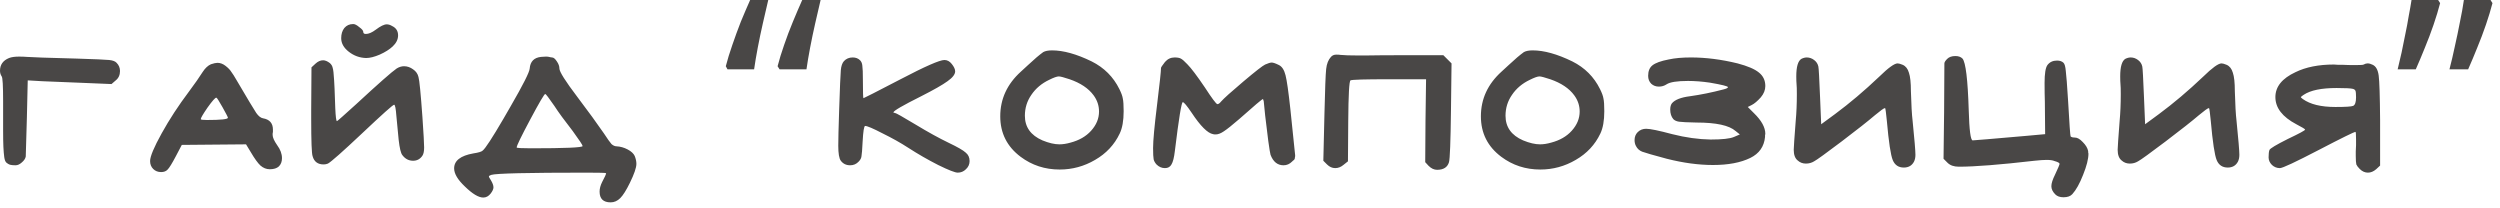 <?xml version="1.0" encoding="UTF-8"?> <svg xmlns="http://www.w3.org/2000/svg" width="265" height="22" viewBox="0 0 265 22" fill="none"><path d="M0.96 6.15C1.22 6.05 1.57 6 2.01 6C2.35 6 2.62 6.01 2.82 6.03C3.26 6.07 5.03 6.13 8.13 6.21C10.05 6.27 11.2 6.32 11.58 6.36C11.96 6.4 12.22 6.5 12.36 6.66C12.6 6.9 12.72 7.19 12.72 7.53C12.72 7.95 12.57 8.28 12.27 8.52L11.82 8.91L8.94 8.79C6.22 8.69 4.74 8.63 4.5 8.61L2.94 8.52L2.85 12.45C2.77 15.19 2.73 16.57 2.73 16.59C2.69 16.81 2.55 17.02 2.31 17.22C2.09 17.42 1.87 17.52 1.65 17.52C1.39 17.52 1.19 17.5 1.05 17.46C0.93 17.42 0.81 17.35 0.69 17.25C0.57 17.15 0.49 16.95 0.45 16.65C0.41 16.35 0.38 15.99 0.36 15.57C0.34 15.15 0.33 14.56 0.33 13.8V12.45V10.71C0.33 9.09 0.28 8.22 0.18 8.1C0.06 7.92 -2.92137e-05 7.72 -2.92137e-05 7.5C-2.92137e-05 6.86 0.32 6.41 0.96 6.15ZM24.16 12.48C24.16 12.42 23.97 12.05 23.59 11.37C23.21 10.69 22.99 10.35 22.93 10.35C22.81 10.35 22.5 10.7 22 11.4C21.52 12.1 21.28 12.51 21.28 12.63C21.28 12.69 21.5 12.72 21.94 12.72C23.42 12.72 24.16 12.64 24.16 12.48ZM22.36 6.81C22.66 6.71 22.89 6.66 23.05 6.66C23.35 6.66 23.64 6.77 23.92 6.99C24.2 7.21 24.4 7.42 24.52 7.62C24.66 7.8 24.85 8.1 25.09 8.52C26.23 10.46 26.92 11.61 27.16 11.97C27.4 12.31 27.64 12.5 27.88 12.54C28.58 12.66 28.93 13.06 28.93 13.74V13.98C28.93 14.02 28.92 14.08 28.9 14.16C28.9 14.24 28.9 14.29 28.9 14.31C28.9 14.57 29.06 14.93 29.38 15.39C29.72 15.85 29.89 16.31 29.89 16.77C29.89 17.13 29.78 17.42 29.56 17.64C29.34 17.84 29.02 17.94 28.6 17.94C28.24 17.94 27.91 17.81 27.61 17.55C27.33 17.29 26.99 16.82 26.59 16.14L26.08 15.3C25.32 15.3 24.18 15.31 22.66 15.33C21.16 15.35 20.03 15.36 19.27 15.36L18.64 16.56C18.24 17.32 17.95 17.79 17.77 17.97C17.61 18.15 17.38 18.24 17.08 18.24C16.74 18.24 16.46 18.13 16.24 17.91C16.02 17.69 15.91 17.41 15.91 17.07C15.91 16.59 16.32 15.61 17.14 14.13C17.96 12.65 18.92 11.18 20.02 9.72C20.66 8.86 21.15 8.16 21.49 7.62C21.75 7.22 22.04 6.95 22.36 6.81ZM36.167 4.05C36.167 3.61 36.278 3.25 36.498 2.97C36.737 2.69 37.047 2.55 37.428 2.55H37.458C37.617 2.55 37.828 2.66 38.087 2.88C38.367 3.08 38.508 3.25 38.508 3.39C38.508 3.53 38.597 3.6 38.778 3.6C39.078 3.6 39.428 3.45 39.828 3.15C40.328 2.77 40.718 2.58 40.998 2.58C41.178 2.58 41.367 2.64 41.568 2.76C41.987 2.96 42.197 3.29 42.197 3.75C42.197 4.17 42.008 4.56 41.627 4.92C41.288 5.24 40.828 5.53 40.248 5.79C39.688 6.03 39.208 6.15 38.807 6.15C38.127 6.13 37.517 5.91 36.977 5.49C36.438 5.07 36.167 4.59 36.167 4.05ZM33.438 6.75C33.697 6.51 33.968 6.39 34.248 6.39C34.468 6.39 34.708 6.49 34.968 6.69C35.127 6.83 35.227 7 35.267 7.2C35.328 7.38 35.377 7.82 35.417 8.52C35.438 8.66 35.477 9.64 35.538 11.46C35.578 12.38 35.638 12.84 35.718 12.84C35.758 12.84 36.438 12.24 37.758 11.04C40.117 8.86 41.547 7.6 42.047 7.26C42.307 7.1 42.568 7.02 42.828 7.02C43.167 7.02 43.487 7.13 43.788 7.35C44.087 7.55 44.278 7.82 44.358 8.16C44.458 8.48 44.597 9.9 44.778 12.42C44.898 14.16 44.958 15.23 44.958 15.63C44.958 16.03 44.898 16.32 44.778 16.5C44.538 16.86 44.208 17.04 43.788 17.04C43.328 17.04 42.947 16.84 42.648 16.44C42.487 16.24 42.358 15.7 42.258 14.82C42.178 13.92 42.097 13.08 42.017 12.3C41.958 11.5 41.877 11.1 41.778 11.1C41.657 11.1 40.528 12.11 38.388 14.13C36.307 16.09 35.097 17.16 34.758 17.34C34.617 17.4 34.468 17.43 34.307 17.43C33.688 17.43 33.297 17.14 33.138 16.56C33.038 16.3 32.987 14.97 32.987 12.57V11.61L33.017 7.14L33.438 6.75ZM58.758 11.22C58.178 10.38 57.858 9.96 57.797 9.96C57.697 9.96 57.167 10.86 56.208 12.66C55.248 14.46 54.767 15.45 54.767 15.63C54.767 15.69 55.267 15.72 56.267 15.72C59.928 15.72 61.758 15.64 61.758 15.48C61.758 15.38 61.407 14.85 60.708 13.89C59.847 12.79 59.197 11.9 58.758 11.22ZM57.347 6.03C57.767 5.99 58.047 5.99 58.188 6.03C58.347 6.07 58.458 6.09 58.517 6.09C58.678 6.09 58.847 6.23 59.028 6.51C59.208 6.77 59.297 7.02 59.297 7.26C59.297 7.6 59.928 8.6 61.188 10.26C62.367 11.82 63.307 13.11 64.008 14.13C64.388 14.71 64.657 15.09 64.817 15.27C64.998 15.43 65.177 15.51 65.358 15.51C65.757 15.53 66.148 15.64 66.528 15.84C66.907 16.04 67.157 16.27 67.278 16.53C67.398 16.83 67.458 17.11 67.458 17.37C67.458 17.77 67.228 18.44 66.768 19.38C66.388 20.16 66.047 20.7 65.748 21C65.448 21.3 65.108 21.45 64.728 21.45C63.947 21.45 63.557 21.07 63.557 20.31C63.557 19.99 63.648 19.65 63.828 19.29C64.108 18.77 64.248 18.46 64.248 18.36C64.248 18.32 63.568 18.3 62.208 18.3C55.928 18.3 52.547 18.38 52.068 18.54C51.907 18.6 51.828 18.65 51.828 18.69C51.807 18.73 51.877 18.87 52.038 19.11C52.218 19.41 52.307 19.66 52.307 19.86C52.307 20.04 52.208 20.26 52.008 20.52C51.788 20.8 51.528 20.94 51.227 20.94C50.727 20.94 50.078 20.55 49.278 19.77C48.517 19.05 48.138 18.41 48.138 17.85C48.138 17.03 48.818 16.5 50.178 16.26C50.718 16.18 51.047 16.08 51.167 15.96C51.447 15.74 52.178 14.62 53.358 12.6C53.737 11.96 53.998 11.51 54.138 11.25C55.458 8.97 56.127 7.64 56.148 7.26C56.208 6.52 56.608 6.11 57.347 6.03ZM86.985 -7.95126e-05C86.805 0.76 86.615 1.58 86.415 2.46C86.215 3.34 86.035 4.2 85.875 5.04C85.715 5.88 85.585 6.65 85.485 7.35H82.635L82.425 7.02C82.605 6.32 82.835 5.57 83.115 4.77C83.395 3.95 83.705 3.13 84.045 2.31C84.385 1.49 84.715 0.72 85.035 -7.95126e-05H86.985ZM81.435 -7.95126e-05C81.255 0.76 81.065 1.58 80.865 2.46C80.665 3.34 80.485 4.2 80.325 5.04C80.165 5.88 80.035 6.65 79.935 7.35H77.115L76.935 7.02C77.115 6.32 77.345 5.57 77.625 4.77C77.905 3.95 78.205 3.13 78.525 2.31C78.865 1.49 79.195 0.72 79.515 -7.95126e-05H81.435ZM89.457 6.48C89.697 6.22 90.007 6.09 90.387 6.09C90.707 6.09 90.967 6.19 91.167 6.39C91.307 6.53 91.387 6.72 91.407 6.96C91.447 7.2 91.467 7.73 91.467 8.55C91.467 9.79 91.487 10.41 91.527 10.41C91.567 10.41 92.877 9.74 95.457 8.4C98.057 7.04 99.607 6.36 100.107 6.36C100.407 6.36 100.667 6.5 100.887 6.78C101.127 7.08 101.247 7.34 101.247 7.56C101.247 7.88 100.977 8.23 100.437 8.61C99.917 8.99 98.987 9.52 97.647 10.2C95.687 11.18 94.707 11.75 94.707 11.91C94.707 11.95 94.757 11.97 94.857 11.97C94.957 11.97 95.687 12.38 97.047 13.2C98.367 14 99.547 14.65 100.587 15.15C101.507 15.59 102.097 15.93 102.357 16.17C102.637 16.39 102.777 16.69 102.777 17.07C102.777 17.41 102.647 17.7 102.387 17.94C102.147 18.18 101.857 18.3 101.517 18.3C101.237 18.3 100.547 18.03 99.447 17.49C98.347 16.93 97.287 16.32 96.267 15.66C95.467 15.14 94.557 14.63 93.537 14.13C92.537 13.61 91.927 13.35 91.707 13.35C91.587 13.35 91.497 13.91 91.437 15.03C91.397 15.85 91.357 16.36 91.317 16.56C91.297 16.76 91.197 16.95 91.017 17.13C90.777 17.39 90.477 17.52 90.117 17.52C89.697 17.52 89.367 17.36 89.127 17.04C88.947 16.8 88.857 16.27 88.857 15.45C88.857 14.79 88.887 13.56 88.947 11.76C89.027 9.32 89.087 7.88 89.127 7.44C89.167 7 89.277 6.68 89.457 6.48ZM113.377 8.4C112.777 8.2 112.397 8.1 112.237 8.1C112.037 8.1 111.697 8.22 111.217 8.46C110.417 8.84 109.787 9.37 109.327 10.05C108.867 10.71 108.637 11.45 108.637 12.27C108.637 13.47 109.257 14.34 110.497 14.88C111.177 15.16 111.777 15.3 112.297 15.3C112.657 15.3 113.047 15.24 113.467 15.12C114.387 14.88 115.117 14.46 115.657 13.86C116.217 13.24 116.497 12.56 116.497 11.82C116.497 11.2 116.307 10.63 115.927 10.11C115.387 9.37 114.537 8.8 113.377 8.4ZM110.587 5.52C110.807 5.4 111.117 5.34 111.517 5.34C112.717 5.34 114.117 5.73 115.717 6.51C117.037 7.17 118.017 8.15 118.657 9.45C118.857 9.85 118.977 10.18 119.017 10.44C119.077 10.7 119.107 11.15 119.107 11.79C119.107 12.79 118.967 13.58 118.687 14.16C118.127 15.34 117.257 16.27 116.077 16.95C114.917 17.63 113.667 17.97 112.327 17.97C110.767 17.97 109.387 17.52 108.187 16.62C106.747 15.54 106.027 14.11 106.027 12.33C106.027 10.49 106.757 8.91 108.217 7.59C108.377 7.45 108.627 7.22 108.967 6.9C109.307 6.58 109.607 6.31 109.867 6.09C110.127 5.87 110.367 5.68 110.587 5.52ZM122.227 15.69C122.227 14.91 122.367 13.39 122.647 11.13C122.927 8.85 123.067 7.54 123.067 7.2C123.067 7.14 123.207 6.93 123.487 6.57C123.767 6.25 124.107 6.09 124.507 6.09C124.807 6.09 125.027 6.13 125.167 6.21C125.327 6.29 125.557 6.49 125.857 6.81C126.257 7.21 126.877 8.03 127.717 9.27C128.457 10.41 128.897 11 129.037 11.04C129.157 11.04 129.287 10.95 129.427 10.77C129.727 10.43 130.517 9.72 131.797 8.64C133.077 7.56 133.847 6.96 134.107 6.84C134.427 6.7 134.657 6.63 134.797 6.63C134.957 6.63 135.217 6.72 135.577 6.9C135.897 7.06 136.127 7.42 136.267 7.98C136.407 8.52 136.577 9.71 136.777 11.55C137.117 14.77 137.287 16.41 137.287 16.47C137.287 16.57 137.277 16.65 137.257 16.71C137.257 16.77 137.247 16.82 137.227 16.86C137.207 16.9 137.187 16.93 137.167 16.95C137.147 16.97 137.107 17 137.047 17.04C137.007 17.08 136.977 17.11 136.957 17.13C136.697 17.39 136.397 17.52 136.057 17.52C135.417 17.52 134.957 17.15 134.677 16.41C134.637 16.29 134.557 15.8 134.437 14.94C134.337 14.08 134.227 13.18 134.107 12.24C134.007 11.3 133.957 10.8 133.957 10.74C133.917 10.58 133.887 10.5 133.867 10.5C133.787 10.5 132.947 11.21 131.347 12.63C130.607 13.27 130.067 13.7 129.727 13.92C129.407 14.14 129.117 14.25 128.857 14.25C128.737 14.25 128.647 14.24 128.587 14.22C128.007 14.12 127.247 13.36 126.307 11.94C125.807 11.2 125.497 10.83 125.377 10.83C125.237 10.83 124.957 12.55 124.537 15.99C124.457 16.69 124.337 17.17 124.177 17.43C124.037 17.69 123.807 17.82 123.487 17.82C123.147 17.82 122.847 17.69 122.587 17.43C122.427 17.25 122.327 17.07 122.287 16.89C122.247 16.69 122.227 16.29 122.227 15.69ZM141.083 6.03C141.223 5.87 141.413 5.79 141.653 5.79C141.833 5.79 141.983 5.8 142.103 5.82C142.503 5.86 143.113 5.88 143.933 5.88H144.803C145.523 5.86 147.213 5.85 149.873 5.85H152.993L153.863 6.72L153.803 11.7C153.763 15.02 153.693 16.85 153.593 17.19C153.433 17.73 153.013 18 152.333 18C152.013 18 151.713 17.86 151.433 17.58L151.073 17.19L151.103 12.78L151.163 8.4H147.233C144.673 8.4 143.313 8.44 143.153 8.52C143.013 8.6 142.933 10.05 142.913 12.87L142.883 17.1L142.433 17.46C142.153 17.7 141.853 17.82 141.533 17.82C141.213 17.82 140.923 17.69 140.663 17.43L140.273 17.04L140.393 12C140.453 9.44 140.513 7.88 140.573 7.32C140.633 6.76 140.803 6.33 141.083 6.03ZM164.325 8.4C163.725 8.2 163.345 8.1 163.185 8.1C162.985 8.1 162.645 8.22 162.165 8.46C161.365 8.84 160.735 9.37 160.275 10.05C159.815 10.71 159.585 11.45 159.585 12.27C159.585 13.47 160.205 14.34 161.445 14.88C162.125 15.16 162.725 15.3 163.245 15.3C163.605 15.3 163.995 15.24 164.415 15.12C165.335 14.88 166.065 14.46 166.605 13.86C167.165 13.24 167.445 12.56 167.445 11.82C167.445 11.2 167.255 10.63 166.875 10.11C166.335 9.37 165.485 8.8 164.325 8.4ZM161.535 5.52C161.755 5.4 162.065 5.34 162.465 5.34C163.665 5.34 165.065 5.73 166.665 6.51C167.985 7.17 168.965 8.15 169.605 9.45C169.805 9.85 169.925 10.18 169.965 10.44C170.025 10.7 170.055 11.15 170.055 11.79C170.055 12.79 169.915 13.58 169.635 14.16C169.075 15.34 168.205 16.27 167.025 16.95C165.865 17.63 164.615 17.97 163.275 17.97C161.715 17.97 160.335 17.52 159.135 16.62C157.695 15.54 156.975 14.11 156.975 12.33C156.975 10.49 157.705 8.91 159.165 7.59C159.325 7.45 159.575 7.22 159.915 6.9C160.255 6.58 160.555 6.31 160.815 6.09C161.075 5.87 161.315 5.68 161.535 5.52ZM176.894 6.3C177.534 6.16 178.314 6.09 179.234 6.09C180.814 6.09 182.464 6.3 184.184 6.72C185.244 7 185.994 7.32 186.434 7.68C186.894 8.04 187.124 8.52 187.124 9.12C187.124 9.54 186.964 9.94 186.644 10.32C186.284 10.72 185.964 10.99 185.684 11.13L185.264 11.34L185.924 12C186.724 12.78 187.124 13.51 187.124 14.19C187.124 14.21 187.114 14.26 187.094 14.34C187.094 14.42 187.094 14.48 187.094 14.52C186.994 15.54 186.474 16.28 185.534 16.74C184.514 17.24 183.194 17.49 181.574 17.49C180.054 17.49 178.424 17.27 176.684 16.83C175.264 16.45 174.394 16.2 174.074 16.08C173.774 15.96 173.554 15.76 173.414 15.48C173.314 15.3 173.264 15.09 173.264 14.85C173.264 14.51 173.374 14.23 173.594 14.01C173.834 13.77 174.134 13.65 174.494 13.65C174.914 13.65 175.834 13.84 177.254 14.22C178.674 14.58 180.034 14.77 181.334 14.79C182.554 14.79 183.374 14.7 183.794 14.52L184.424 14.25L183.974 13.89C183.294 13.29 181.914 12.99 179.834 12.99C178.854 12.97 178.234 12.94 177.974 12.9C177.714 12.86 177.514 12.77 177.374 12.63C177.154 12.37 177.044 12.03 177.044 11.61C177.044 11.33 177.104 11.11 177.224 10.95C177.544 10.57 178.184 10.32 179.144 10.2C180.284 10.04 181.464 9.8 182.684 9.48C183.004 9.4 183.164 9.32 183.164 9.24C183.164 9.14 182.524 8.98 181.244 8.76C180.424 8.64 179.654 8.58 178.934 8.58C177.774 8.58 177.014 8.7 176.654 8.94C176.414 9.1 176.144 9.18 175.844 9.18C175.524 9.18 175.254 9.08 175.034 8.88C174.814 8.66 174.704 8.38 174.704 8.04C174.704 7.54 174.854 7.17 175.154 6.93C175.474 6.67 176.054 6.46 176.894 6.3ZM190.946 6.24C191.146 6.14 191.336 6.09 191.516 6.09C191.796 6.09 192.056 6.18 192.296 6.36C192.536 6.54 192.686 6.77 192.746 7.05C192.786 7.21 192.846 8.29 192.926 10.29L193.046 13.17L194.516 12.09C196.056 10.95 197.616 9.63 199.196 8.13C200.156 7.19 200.806 6.72 201.146 6.72C201.266 6.72 201.446 6.77 201.686 6.87C202.006 7.01 202.226 7.29 202.346 7.71C202.486 8.11 202.556 8.76 202.556 9.66C202.596 11.1 202.656 12.15 202.736 12.81C202.936 14.79 203.036 15.99 203.036 16.41C203.036 16.69 202.986 16.93 202.886 17.13C202.666 17.55 202.306 17.76 201.806 17.76C201.246 17.76 200.856 17.5 200.636 16.98C200.416 16.46 200.206 15.07 200.006 12.81C199.926 11.99 199.866 11.54 199.826 11.46H199.796C199.696 11.46 199.346 11.71 198.746 12.21C198.046 12.81 196.866 13.74 195.206 15C193.566 16.24 192.596 16.94 192.296 17.1C192.036 17.26 191.746 17.34 191.426 17.34C191.086 17.34 190.796 17.23 190.556 17.01C190.276 16.79 190.136 16.41 190.136 15.87C190.136 15.65 190.206 14.63 190.346 12.81C190.426 11.95 190.466 11.01 190.466 9.99C190.466 9.47 190.456 9.12 190.436 8.94C190.416 8.74 190.406 8.46 190.406 8.1C190.406 7.08 190.586 6.46 190.946 6.24ZM206.105 6.72C206.105 6.6 206.205 6.44 206.405 6.24C206.605 6.04 206.895 5.94 207.275 5.94C207.595 5.94 207.845 6.03 208.025 6.21C208.365 6.61 208.585 8.43 208.685 11.67C208.745 13.81 208.885 14.88 209.105 14.88C209.245 14.88 211.145 14.72 214.805 14.4L216.785 14.22L216.755 10.8C216.735 10.22 216.725 9.55 216.725 8.79C216.725 7.81 216.825 7.18 217.025 6.9C217.265 6.58 217.605 6.42 218.045 6.42C218.345 6.42 218.575 6.5 218.735 6.66C218.855 6.78 218.935 7.07 218.975 7.53C219.035 7.99 219.115 9.03 219.215 10.65C219.355 13.13 219.445 14.4 219.485 14.46C219.565 14.54 219.715 14.58 219.935 14.58C220.195 14.58 220.475 14.74 220.775 15.06C221.095 15.38 221.285 15.7 221.345 16.02C221.345 16.04 221.345 16.08 221.345 16.14C221.365 16.2 221.375 16.25 221.375 16.29C221.375 16.85 221.185 17.6 220.805 18.54C220.445 19.46 220.065 20.14 219.665 20.58C219.465 20.8 219.155 20.91 218.735 20.91C218.355 20.91 218.065 20.81 217.865 20.61C217.585 20.33 217.445 20.04 217.445 19.74C217.445 19.44 217.575 19.03 217.835 18.51C218.155 17.83 218.315 17.45 218.315 17.37C218.315 17.27 218.135 17.17 217.775 17.07C217.595 16.99 217.315 16.95 216.935 16.95C216.635 16.95 216.205 16.98 215.645 17.04C212.005 17.46 209.335 17.67 207.635 17.67C207.115 17.67 206.715 17.53 206.435 17.25L206.015 16.83L206.075 11.88C206.095 10.06 206.105 8.34 206.105 6.72ZM225.282 6.24C225.482 6.14 225.672 6.09 225.852 6.09C226.132 6.09 226.392 6.18 226.632 6.36C226.872 6.54 227.022 6.77 227.082 7.05C227.122 7.21 227.182 8.29 227.262 10.29L227.382 13.17L228.852 12.09C230.392 10.95 231.952 9.63 233.532 8.13C234.492 7.19 235.142 6.72 235.482 6.72C235.602 6.72 235.782 6.77 236.022 6.87C236.342 7.01 236.562 7.29 236.682 7.71C236.822 8.11 236.892 8.76 236.892 9.66C236.932 11.1 236.992 12.15 237.072 12.81C237.272 14.79 237.372 15.99 237.372 16.41C237.372 16.69 237.322 16.93 237.222 17.13C237.002 17.55 236.642 17.76 236.142 17.76C235.582 17.76 235.192 17.5 234.972 16.98C234.752 16.46 234.542 15.07 234.342 12.81C234.262 11.99 234.202 11.54 234.162 11.46H234.132C234.032 11.46 233.682 11.71 233.082 12.21C232.382 12.81 231.202 13.74 229.542 15C227.902 16.24 226.932 16.94 226.632 17.1C226.372 17.26 226.082 17.34 225.762 17.34C225.422 17.34 225.132 17.23 224.892 17.01C224.612 16.79 224.472 16.41 224.472 15.87C224.472 15.65 224.542 14.63 224.682 12.81C224.762 11.95 224.802 11.01 224.802 9.99C224.802 9.47 224.792 9.12 224.772 8.94C224.752 8.74 224.742 8.46 224.742 8.1C224.742 7.08 224.922 6.46 225.282 6.24ZM249.411 9.42C249.191 9.36 248.611 9.33 247.671 9.33C246.071 9.33 244.911 9.57 244.191 10.05C244.011 10.17 243.911 10.25 243.891 10.29C243.891 10.33 243.961 10.4 244.101 10.5C244.881 11.06 246.031 11.34 247.551 11.34C248.631 11.34 249.261 11.3 249.441 11.22C249.641 11.12 249.741 10.82 249.741 10.32C249.741 9.96 249.721 9.73 249.681 9.63C249.641 9.53 249.551 9.46 249.411 9.42ZM250.551 6.84C250.691 6.76 250.831 6.72 250.971 6.72C251.131 6.72 251.311 6.77 251.511 6.87C251.851 7.03 252.061 7.41 252.141 8.01C252.221 8.61 252.271 10.19 252.291 12.75V17.55L251.871 17.94C251.591 18.18 251.301 18.3 251.001 18.3C250.681 18.3 250.391 18.17 250.131 17.91C249.951 17.73 249.831 17.57 249.771 17.43C249.731 17.27 249.711 16.97 249.711 16.53C249.711 16.45 249.711 16.29 249.711 16.05C249.731 15.79 249.741 15.57 249.741 15.39V14.79C249.741 14.25 249.721 13.98 249.681 13.98C249.541 13.98 248.241 14.62 245.781 15.9C243.321 17.18 241.951 17.82 241.671 17.82C241.351 17.82 241.071 17.71 240.831 17.49C240.591 17.25 240.471 16.98 240.471 16.68C240.471 16.32 240.501 16.06 240.561 15.9C240.621 15.74 241.271 15.35 242.511 14.73C243.731 14.15 244.341 13.82 244.341 13.74C244.341 13.68 244.031 13.49 243.411 13.17C241.931 12.39 241.191 11.43 241.191 10.29C241.191 9.19 241.901 8.31 243.321 7.65C244.421 7.11 245.781 6.84 247.401 6.84C247.501 6.84 247.651 6.85 247.851 6.87C248.071 6.87 248.241 6.87 248.361 6.87C248.681 6.89 249.121 6.9 249.681 6.9C250.221 6.9 250.511 6.88 250.551 6.84ZM264.202 0.33C264.022 1.03 263.792 1.79 263.512 2.61C263.232 3.43 262.922 4.25 262.582 5.07C262.262 5.87 261.942 6.63 261.622 7.35H259.642C259.842 6.59 260.032 5.78 260.212 4.92C260.412 4.04 260.592 3.18 260.752 2.34C260.932 1.48 261.072 0.7 261.172 -7.95126e-05H263.992L264.202 0.33ZM258.652 0.33C258.472 1.03 258.242 1.79 257.962 2.61C257.682 3.43 257.372 4.25 257.032 5.07C256.712 5.87 256.392 6.63 256.072 7.35H254.152C254.292 6.79 254.432 6.19 254.572 5.55C254.712 4.91 254.842 4.27 254.962 3.63C255.102 2.97 255.222 2.33 255.322 1.71C255.442 1.09 255.542 0.52 255.622 -7.95126e-05H258.442L258.652 0.33Z" fill="#494746"></path></svg> 